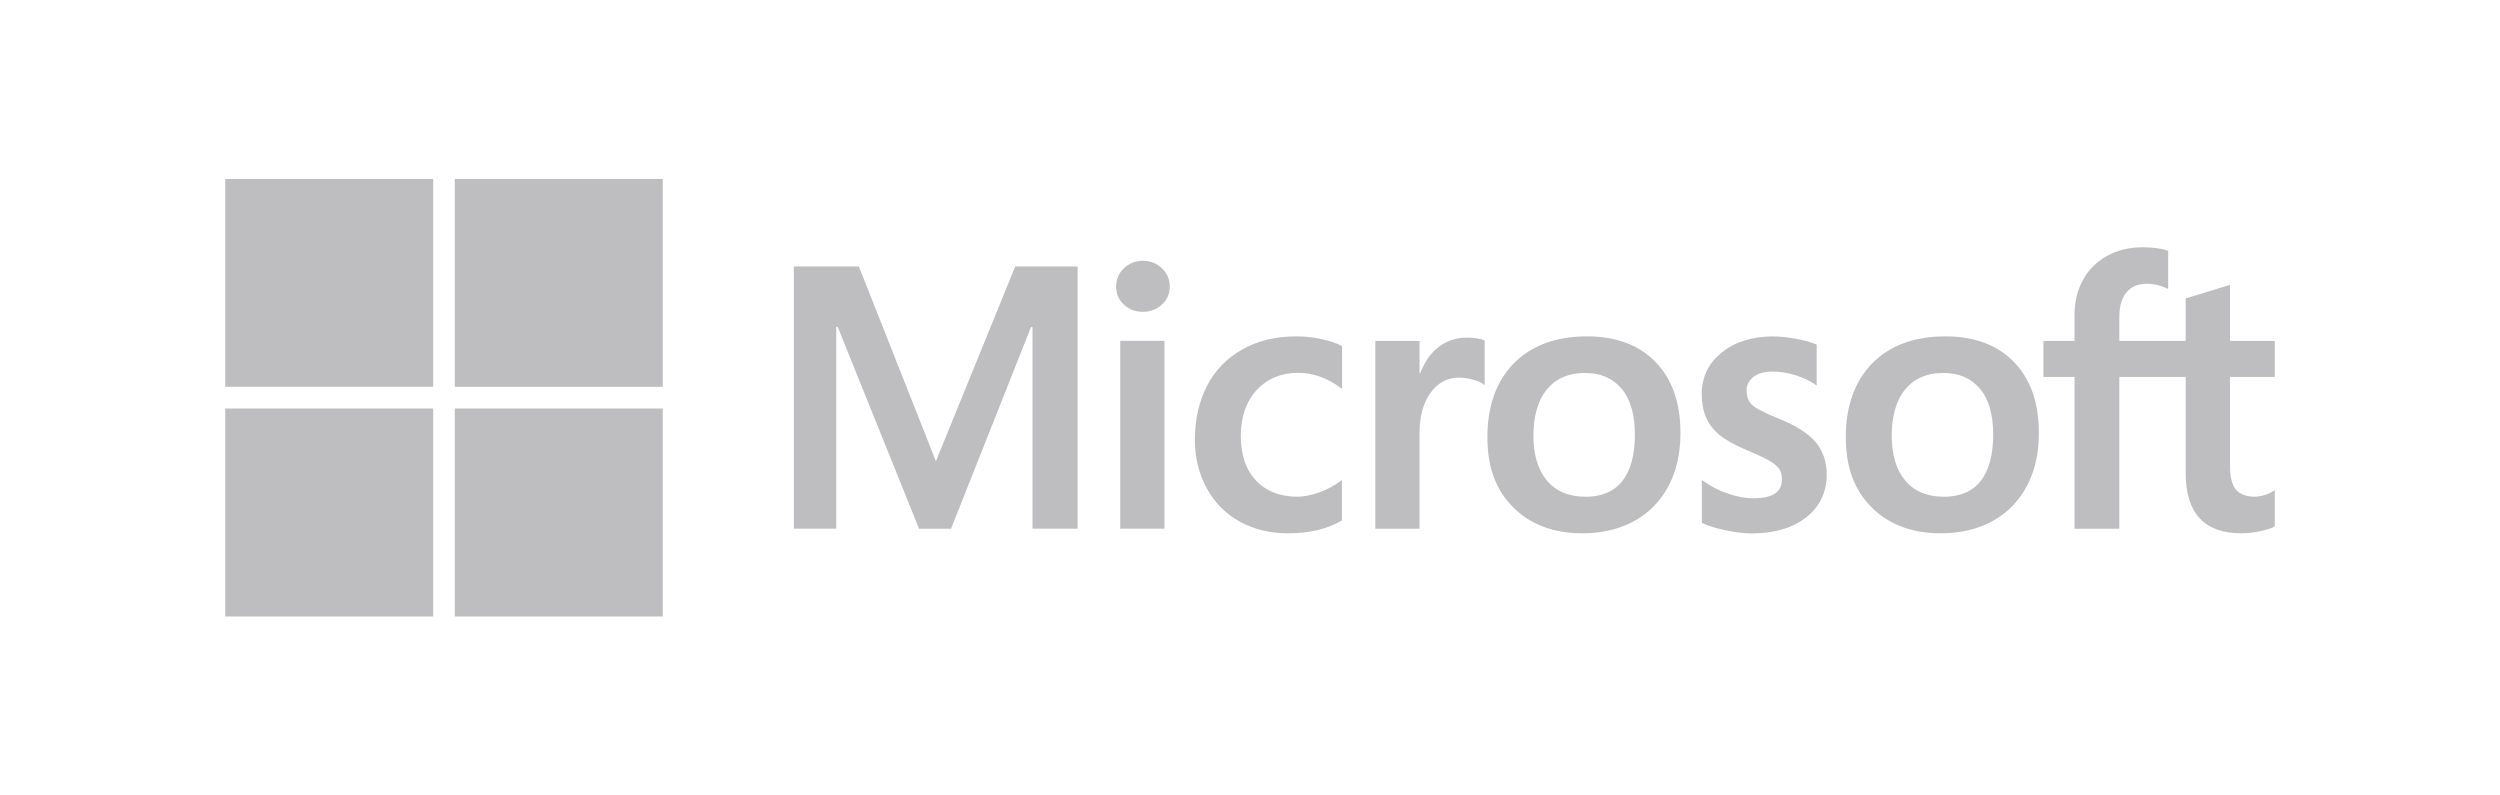 <?xml version="1.0" encoding="UTF-8"?>
<svg id="Ebene_1" xmlns="http://www.w3.org/2000/svg" viewBox="0 0 220 70">
  <defs>
    <style>
      .cls-1 {
        fill: #bebdbf;
      }
    </style>
  </defs>
  <path class="cls-1" d="M200.18,33.17v-3.17h-3.94v-4.93l-.13.04-3.7,1.13-.07.02v3.74h-5.84v-2.08c0-.97.22-1.71.64-2.21.42-.49,1.03-.74,1.8-.74.56,0,1.13.13,1.71.39l.15.06v-3.34l-.07-.03c-.54-.19-1.28-.29-2.19-.29-1.15,0-2.19.25-3.1.75-.91.5-1.63,1.2-2.13,2.11-.5.9-.75,1.94-.75,3.09v2.29h-2.74v3.17h2.74v13.36h3.94v-13.36h5.84v8.49c0,3.5,1.65,5.27,4.9,5.27.53,0,1.1-.06,1.67-.19.58-.13.98-.25,1.22-.39l.05-.03v-3.2l-.16.11c-.21.14-.48.26-.79.35-.31.09-.58.13-.78.13-.76,0-1.33-.21-1.68-.61-.35-.41-.53-1.12-.53-2.12v-7.81h3.94ZM171.02,43.71c-1.43,0-2.56-.47-3.35-1.41-.8-.94-1.2-2.28-1.2-3.97s.4-3.13,1.2-4.08c.79-.95,1.91-1.43,3.32-1.43s2.45.46,3.23,1.37c.78.91,1.18,2.27,1.18,4.05s-.37,3.17-1.11,4.1c-.73.92-1.83,1.38-3.27,1.38M171.2,29.6c-2.73,0-4.89.8-6.44,2.37-1.54,1.58-2.33,3.76-2.33,6.48s.76,4.67,2.27,6.19c1.51,1.52,3.56,2.29,6.09,2.29s4.77-.81,6.31-2.41c1.54-1.6,2.32-3.76,2.32-6.42s-.73-4.73-2.18-6.23c-1.45-1.51-3.49-2.27-6.05-2.27M156.09,29.6c-1.85,0-3.39.47-4.56,1.41-1.18.94-1.78,2.17-1.78,3.67,0,.78.13,1.47.38,2.05.26.59.65,1.1,1.18,1.54.52.43,1.33.88,2.39,1.34.9.37,1.57.68,1.99.93.42.24.71.48.88.72.16.23.24.55.24.94,0,1.11-.83,1.65-2.54,1.65-.63,0-1.36-.13-2.15-.39-.79-.26-1.53-.63-2.2-1.12l-.16-.12v3.79l.06.03c.56.26,1.26.47,2.09.64.83.17,1.58.26,2.23.26,2.01,0,3.63-.48,4.82-1.42,1.19-.95,1.79-2.21,1.79-3.76,0-1.11-.32-2.07-.96-2.84-.64-.76-1.74-1.47-3.28-2.09-1.23-.49-2.01-.9-2.34-1.21-.31-.3-.47-.73-.47-1.27,0-.48.2-.87.6-1.18.4-.31.97-.47,1.68-.47.66,0,1.33.1,1.99.31.67.2,1.25.48,1.74.81l.16.11v-3.6l-.06-.03c-.45-.19-1.05-.36-1.77-.49-.72-.13-1.37-.2-1.94-.2M139.49,43.71c-1.43,0-2.56-.47-3.35-1.41-.8-.94-1.2-2.28-1.2-3.97s.4-3.13,1.2-4.08c.79-.95,1.91-1.43,3.32-1.43s2.45.46,3.23,1.37c.78.91,1.18,2.27,1.18,4.05s-.37,3.17-1.11,4.1c-.73.92-1.83,1.38-3.27,1.38M139.66,29.6c-2.73,0-4.89.8-6.44,2.37-1.54,1.58-2.33,3.76-2.33,6.48s.76,4.67,2.27,6.19c1.51,1.52,3.56,2.29,6.09,2.29s4.77-.81,6.31-2.41c1.54-1.6,2.32-3.76,2.32-6.42s-.73-4.73-2.18-6.23c-1.45-1.51-3.49-2.27-6.05-2.27M124.92,32.86v-2.86h-3.89v16.53h3.89v-8.46c0-1.44.33-2.62.97-3.51.64-.88,1.48-1.33,2.52-1.33.35,0,.74.06,1.17.17.42.11.73.24.91.37l.16.12v-3.92l-.06-.03c-.36-.15-.87-.23-1.52-.23-.98,0-1.85.31-2.6.93-.66.54-1.13,1.29-1.5,2.22h-.04ZM114.07,29.6c-1.78,0-3.38.38-4.73,1.14-1.36.76-2.41,1.84-3.12,3.21-.71,1.37-1.07,2.97-1.07,4.75,0,1.56.35,3,1.04,4.26.69,1.27,1.67,2.26,2.91,2.94,1.24.69,2.67,1.03,4.25,1.03,1.85,0,3.43-.37,4.69-1.1l.05-.03v-3.56l-.16.12c-.57.42-1.21.75-1.9.99-.69.24-1.31.36-1.86.36-1.53,0-2.75-.48-3.64-1.42-.89-.94-1.34-2.27-1.34-3.93s.47-3.03,1.4-4.04c.93-1,2.15-1.51,3.65-1.51,1.28,0,2.52.43,3.7,1.29l.16.12v-3.75l-.05-.03c-.44-.25-1.05-.45-1.8-.61-.75-.16-1.48-.23-2.17-.23M102.47,29.99h-3.89v16.53h3.89s0-16.53,0-16.53ZM100.57,22.95c-.64,0-1.2.22-1.66.65-.46.43-.69.98-.69,1.62s.23,1.17.69,1.59c.45.42,1.01.63,1.66.63s1.21-.21,1.67-.63c.46-.42.7-.96.7-1.59s-.23-1.16-.68-1.6c-.45-.44-1.02-.67-1.69-.67M90.86,28.77v17.75h3.97v-23.07h-5.49l-6.98,17.14-6.78-17.14h-5.72v23.07h3.73v-17.75h.13l7.16,17.76h2.81l7.04-17.75h.13Z"/>
  <path class="cls-1" d="M38.12,34.04h-18.3V15.75h18.3v18.3Z"/>
  <path class="cls-1" d="M58.32,34.04h-18.3V15.75h18.3v18.3h0Z"/>
  <path class="cls-1" d="M38.12,54.25h-18.3v-18.3h18.3v18.3Z"/>
  <path class="cls-1" d="M58.32,54.25h-18.3v-18.3h18.3v18.3h0Z"/>
</svg>